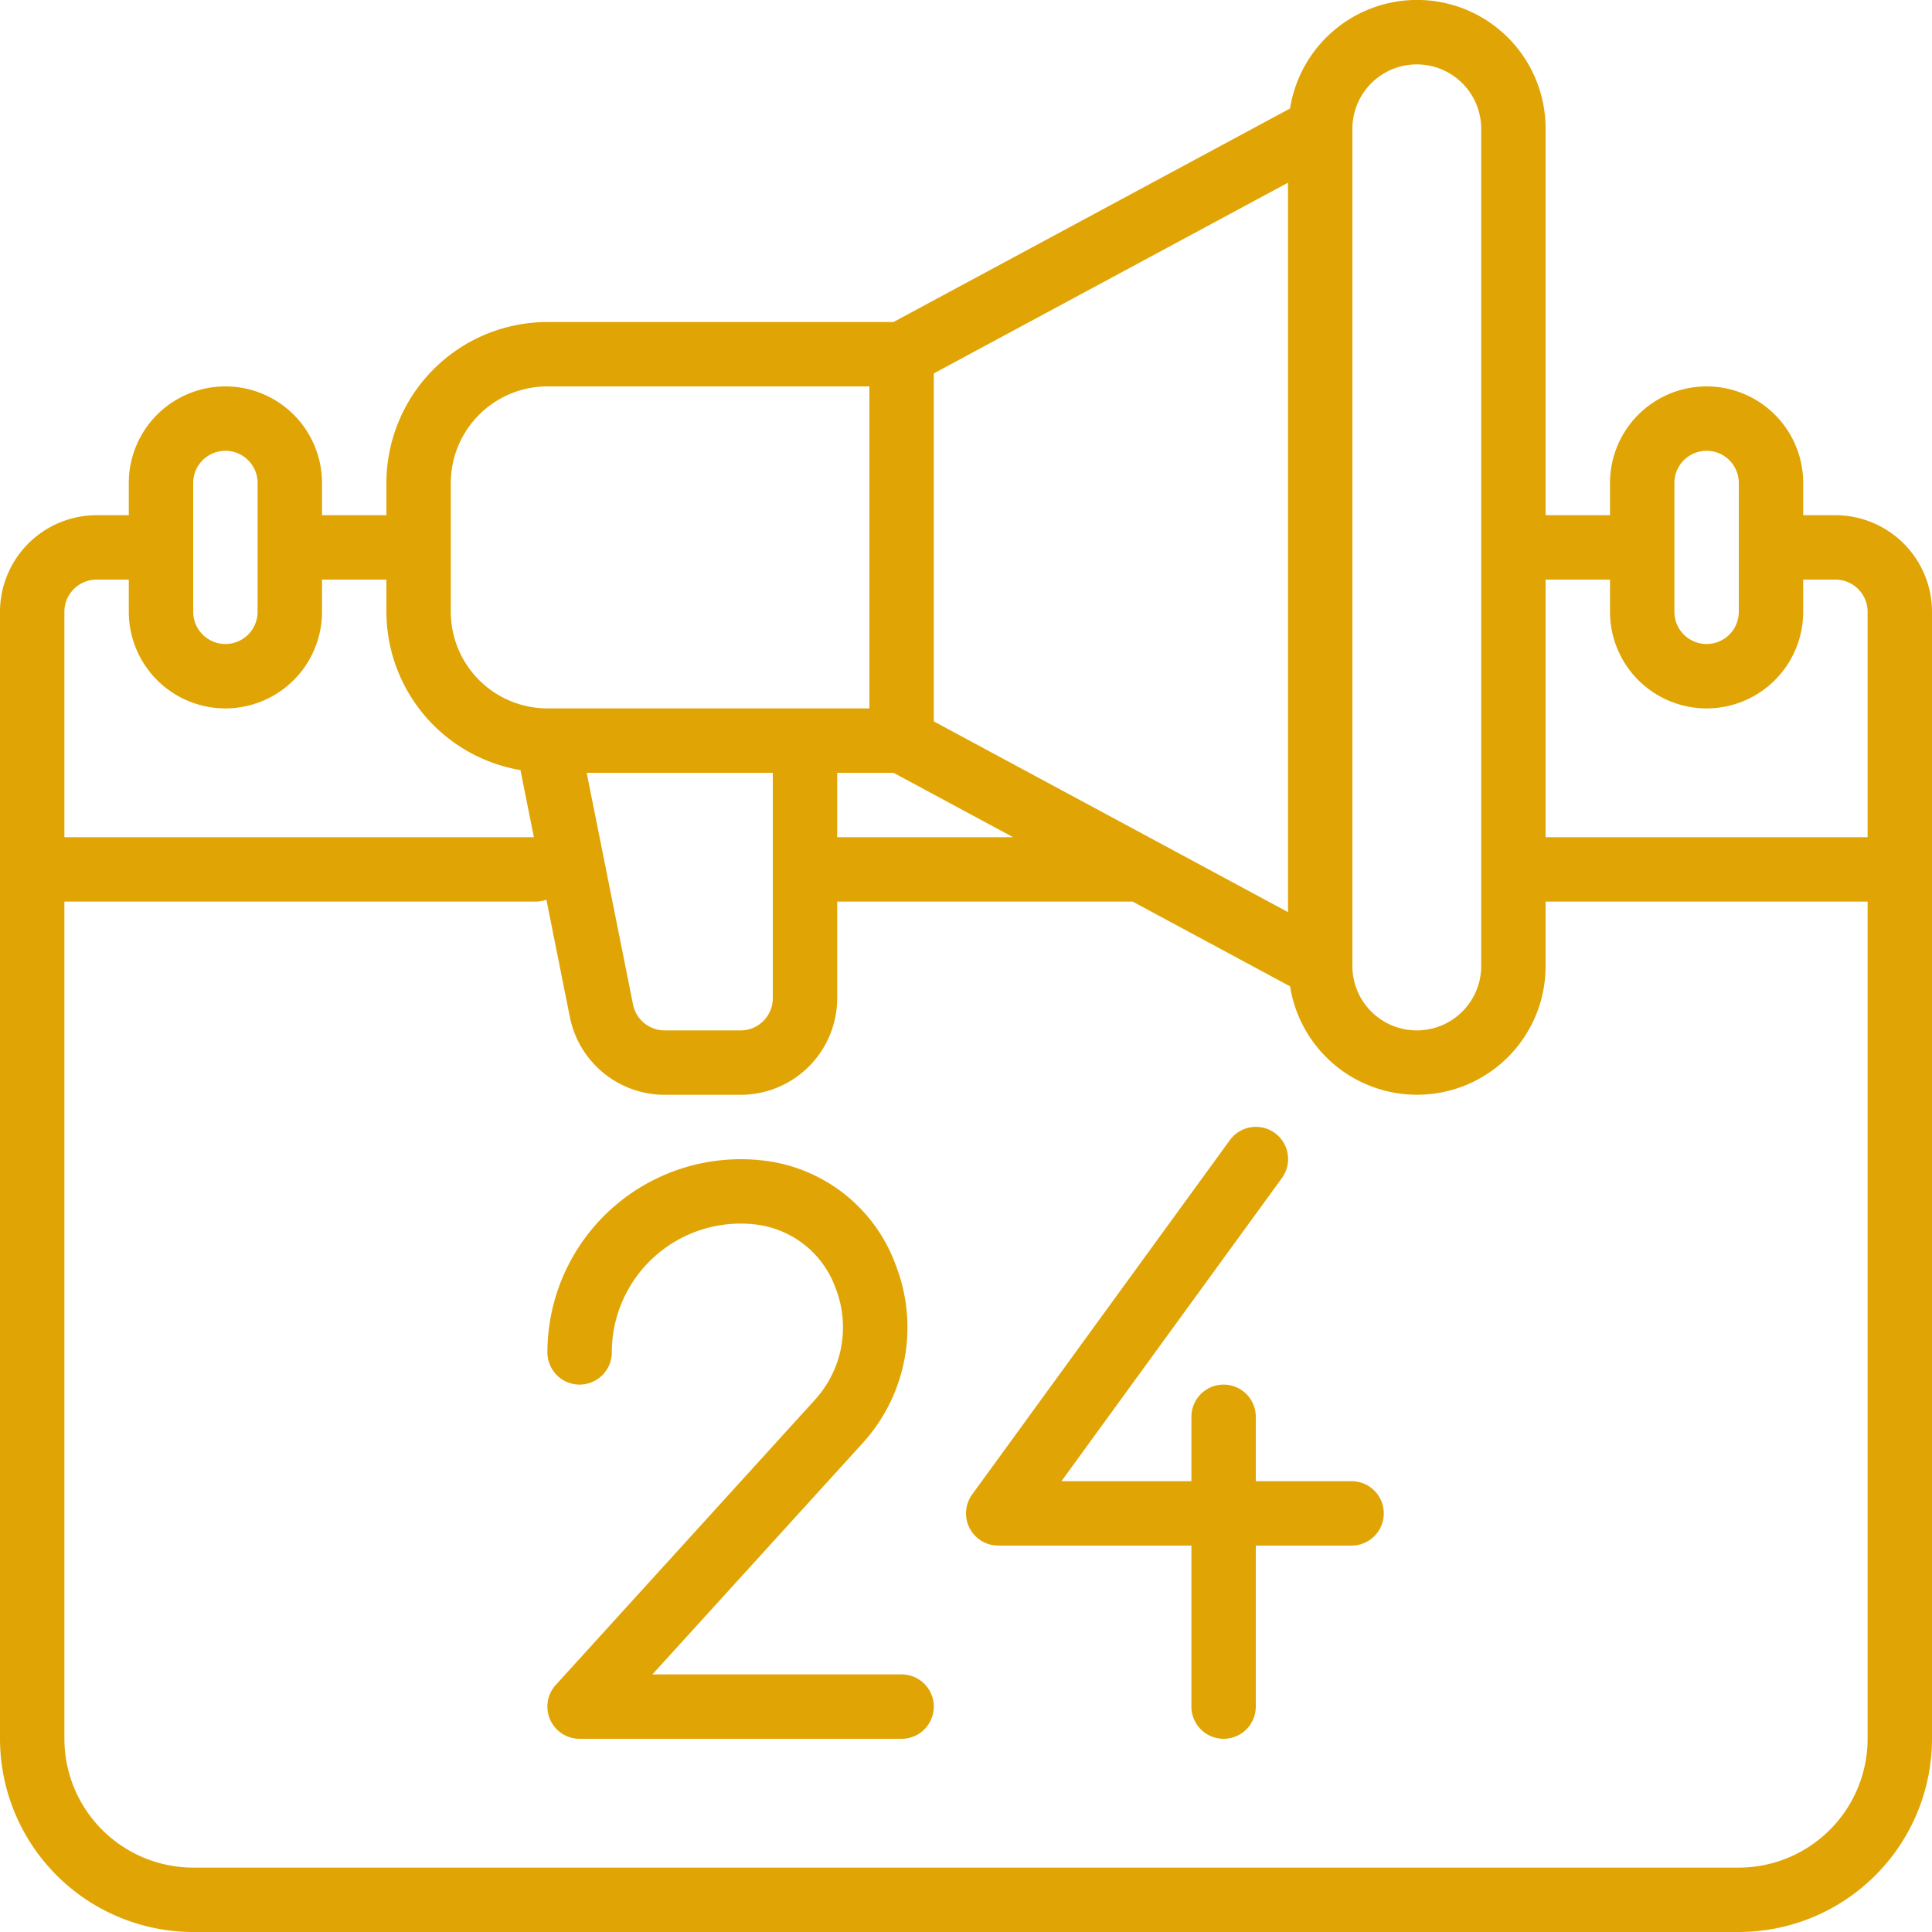 <svg width="96" height="96" viewBox="0 0 96 96" xmlns="http://www.w3.org/2000/svg">
    <g fill="#E0A505" fill-rule="nonzero">
        <path d="M91.2 25.6h-1.6V24a4.8 4.8 0 0 0-9.6 0v1.6h-3.2V6.4a6.388 6.388 0 0 0-12.698-1.01L44.398 16H27.2a8.01 8.01 0 0 0-8 8v1.6H16V24a4.8 4.8 0 0 0-9.6 0v1.6H4.8A4.805 4.805 0 0 0 0 30.4v56A9.61 9.61 0 0 0 9.6 96h76.8a9.61 9.61 0 0 0 9.6-9.6v-56a4.805 4.805 0 0 0-4.8-4.8zm-8-1.6a1.6 1.6 0 0 1 3.2 0v6.4a1.6 1.6 0 0 1-3.2 0V24zm-16-17.6a3.2 3.2 0 1 1 6.4 0V48a3.2 3.2 0 1 1-6.4 0V6.4zM46.4 18.555 64 9.078v36.244l-17.6-9.477v-17.29zM50.34 41.6H41.6v-3.2h2.798l5.943 3.2zM22.4 24a4.805 4.805 0 0 1 4.8-4.8h16v16h-16a4.805 4.805 0 0 1-4.8-4.8V24zm16 14.4v11.2c0 .883-.717 1.6-1.6 1.6h-3.777a1.603 1.603 0 0 1-1.568-1.287L29.152 38.4H38.4zM9.6 24a1.6 1.6 0 1 1 3.2 0v6.4a1.6 1.6 0 1 1-3.2 0V24zm-6.4 6.4c0-.883.716-1.599 1.6-1.6h1.6v1.6a4.8 4.8 0 0 0 9.6 0v-1.6h3.2v1.6a7.996 7.996 0 0 0 6.661 7.865l.667 3.335H3.2V30.4zm89.6 56a6.407 6.407 0 0 1-6.4 6.4H9.6a6.407 6.407 0 0 1-6.4-6.4V44.8h23.472c.163-.007.324-.04.478-.096l1.167 5.837a4.81 4.81 0 0 0 4.706 3.86H36.8a4.805 4.805 0 0 0 4.8-4.8v-4.8h14.683l7.82 4.21A6.388 6.388 0 0 0 76.8 48v-3.2h16V86.4zm0-44.8h-16V28.8H80v1.6a4.8 4.8 0 0 0 9.6 0v-1.6h1.6c.883.001 1.6.717 1.6 1.6v11.2z"/>
        <path d="M44.8 83.2H32.417l10.455-11.5a8.539 8.539 0 0 0 1.642-8.826 7.971 7.971 0 0 0-6.692-5.22A9.61 9.61 0 0 0 27.2 67.2a1.6 1.6 0 0 0 3.2 0 6.4 6.4 0 0 1 7.086-6.363 4.822 4.822 0 0 1 4.036 3.175 5.348 5.348 0 0 1-1.02 5.534L27.616 83.723A1.6 1.6 0 0 0 28.8 86.4h16a1.6 1.6 0 0 0 0-3.2zM67.2 73.6h-4.8v-3.2a1.6 1.6 0 1 0-3.2 0v3.2h-6.458l10.952-15.059a1.6 1.6 0 1 0-2.588-1.882l-12.8 17.6a1.6 1.6 0 0 0 1.294 2.54h9.6v8a1.6 1.6 0 1 0 3.2 0v-8h4.8a1.6 1.6 0 0 0 0-3.199z"/>
    </g>
</svg>
